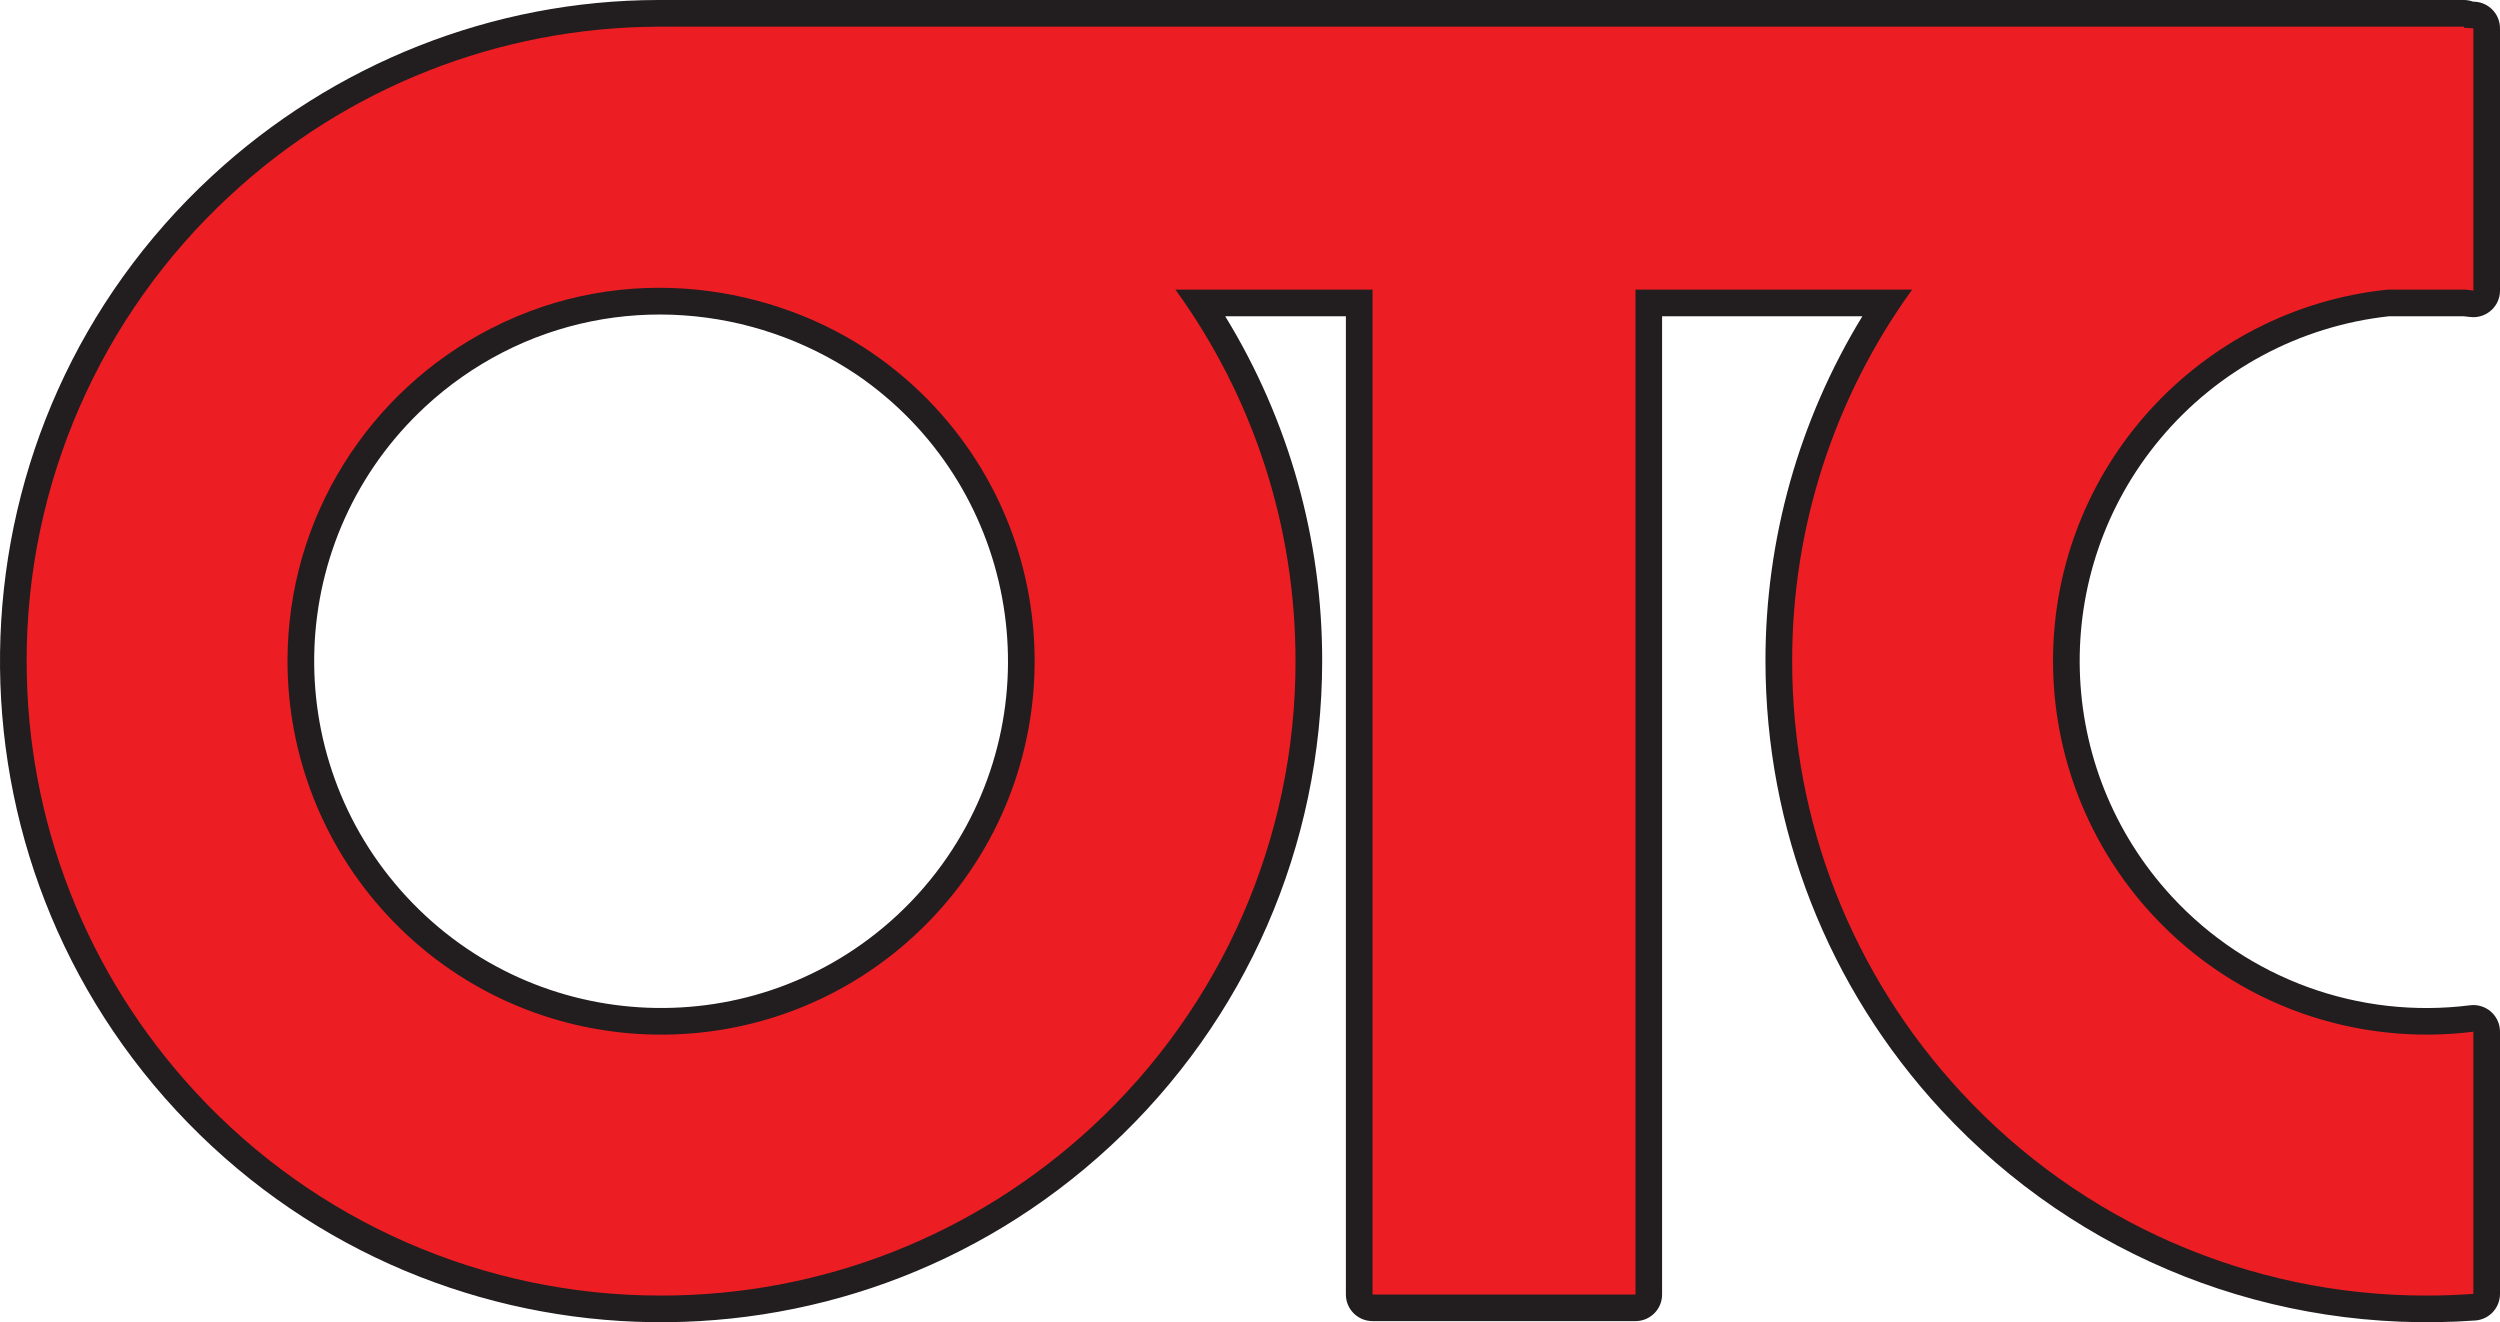 <?xml version="1.0" encoding="UTF-8"?>
<svg xmlns="http://www.w3.org/2000/svg" xmlns:xlink="http://www.w3.org/1999/xlink" width="185.73pt" height="98.23pt" viewBox="0 0 185.73 98.23" version="1.1">
<g id="surface1">
<path style=" stroke:none;fill-rule:evenodd;fill:rgb(13.3%,11.8%,12.199%);fill-opacity:1;" d="M 63.672 27.852 C 75.418 35.895 78.418 51.934 70.375 63.676 C 69.289 65.262 68.031 66.719 66.621 68.023 C 56.18 77.695 39.875 77.066 30.207 66.625 C 20.531 56.18 21.16 39.875 31.602 30.203 C 33.324 28.609 35.25 27.258 37.332 26.188 C 45.832 21.812 55.934 22.648 63.672 27.852 M 99.988 23.496 L 99.988 96.168 C 99.988 97.266 100.875 98.148 101.969 98.148 L 121.504 98.148 C 122.598 98.148 123.48 97.266 123.48 96.168 L 123.48 23.496 L 138.359 23.496 C 133.645 31.207 131.152 40.074 131.16 49.117 C 131.172 61.539 135.797 73.371 144.238 82.488 C 154.422 93.48 168.902 99.176 183.895 98.102 C 184.93 98.027 185.73 97.164 185.73 96.125 L 185.73 76.648 C 185.73 75.555 184.844 74.668 183.75 74.668 C 183.668 74.668 183.586 74.672 183.504 74.684 C 175.254 75.73 167.012 72.73 161.367 66.625 C 152.555 57.098 152.191 42.527 160.492 32.598 C 164.766 27.484 170.855 24.219 177.484 23.496 L 183.027 23.496 L 183.527 23.551 C 184.613 23.676 185.594 22.895 185.719 21.809 C 185.727 21.734 185.73 21.66 185.73 21.586 L 185.73 2.105 C 185.73 1.062 184.922 0.199 183.883 0.129 L 183.719 0.121 C 183.504 0.043 183.277 0 183.047 0 L 48.883 0 C 36.574 0.023 24.766 4.734 15.742 13.082 C -4.227 31.551 -5.289 62.656 13.078 82.488 C 31.566 102.445 62.641 103.531 82.484 85.152 C 92.562 75.816 98.215 62.848 98.227 49.117 C 98.242 40.074 95.75 31.207 91.023 23.496 "/>
<path style=" stroke:none;fill-rule:evenodd;fill:rgb(92.899%,11.8%,13.699%);fill-opacity:1;" d="M 64.785 26.215 C 66.48 27.375 68.059 28.73 69.477 30.262 C 79.891 41.508 79.215 59.066 67.969 69.477 C 56.723 79.891 39.164 79.215 28.75 67.969 C 24 62.84 21.359 56.105 21.359 49.109 C 21.363 38.355 27.48 29.031 36.43 24.426 C 46.578 19.203 57.59 21.289 64.785 26.215 M 101.969 21.516 L 101.969 96.172 L 121.504 96.172 L 121.504 21.516 L 142.059 21.516 C 136.297 29.48 133.129 39.129 133.145 49.113 L 133.145 49.117 C 133.133 61.039 137.602 72.395 145.695 81.141 C 154.605 90.785 167.145 96.266 180.273 96.25 L 180.277 96.25 C 181.441 96.25 182.598 96.207 183.75 96.125 L 183.75 76.648 C 175.18 77.723 166.23 74.789 159.914 67.969 C 155.164 62.84 152.523 56.105 152.523 49.109 C 152.523 34.766 163.414 22.961 177.379 21.516 L 183.047 21.516 L 183.047 21.504 C 183.281 21.527 183.516 21.555 183.75 21.586 L 183.75 2.105 C 183.516 2.09 183.281 2.074 183.047 2.062 L 183.047 1.98 L 48.887 1.98 L 48.887 1.984 C 37.09 2.023 25.738 6.5 17.09 14.531 C 7.441 23.445 1.965 35.984 1.98 49.113 L 1.98 49.117 C 1.973 61.039 6.441 72.395 14.531 81.141 C 23.441 90.785 35.98 96.266 49.113 96.25 C 61.035 96.258 72.395 91.789 81.141 83.699 C 90.785 74.785 96.262 62.246 96.246 49.117 L 96.246 49.113 C 96.254 39.113 93.113 29.512 87.324 21.516 "/>
</g>
</svg>
